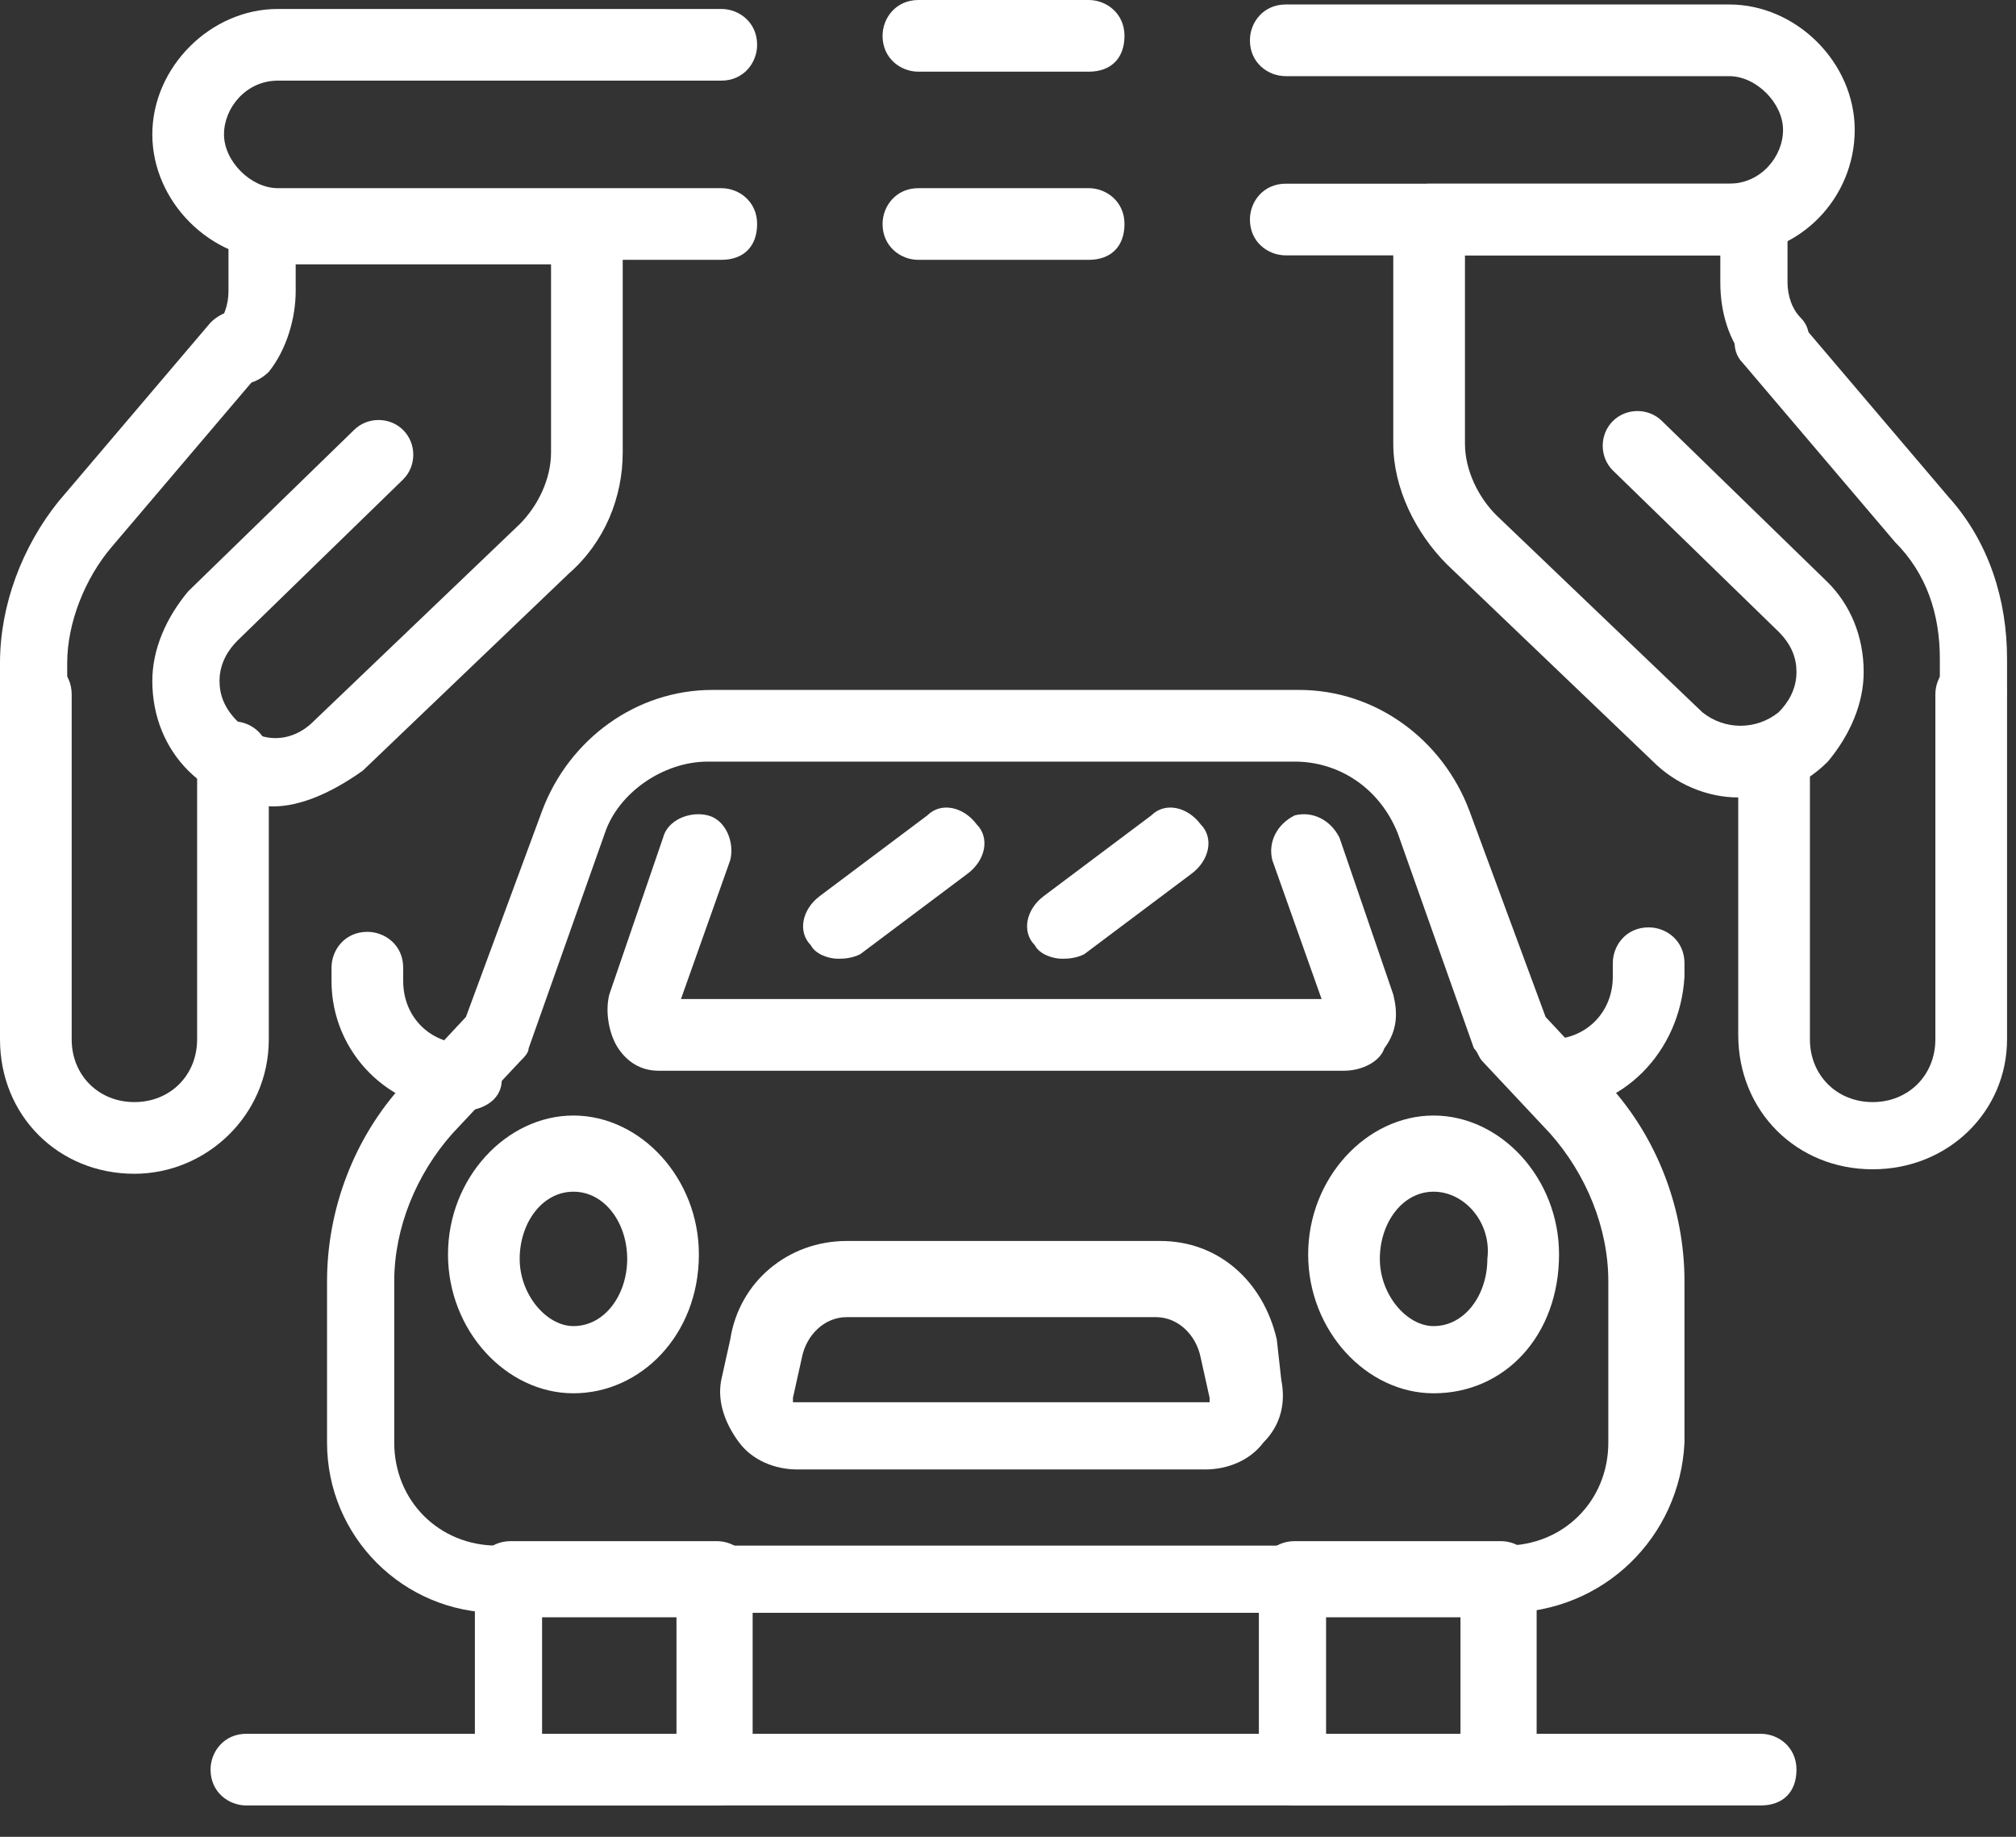 <?xml version="1.0" encoding="UTF-8"?> <svg xmlns="http://www.w3.org/2000/svg" width="45" height="41" viewBox="0 0 45 41" fill="none"><rect x="0" y="0" width="45" height="41" fill="#333333" stroke="none"/> <path d="M12.8 31.1C11.3 31.1 10 29.7 10 28C10 26.3 11.3 24.9 12.8 24.9C14.3 24.9 15.6 26.3 15.6 28C15.6 29.8 14.3 31.1 12.8 31.1ZM12.8 26.6C12.1 26.6 11.6 27.3 11.6 28.1C11.6 28.9 12.2 29.6 12.8 29.6C13.5 29.6 14 28.9 14 28.1C14 27.3 13.5 26.6 12.8 26.6Z" fill="white"></path> <path d="M33.6 36H11.1C9 36 7.3 34.3 7.3 32.2V28.6C7.3 27 7.9 25.4 9 24.2L10.4 22.7L12.1 18.1C12.7 16.5 14.2 15.4 15.9 15.4H29C30.7 15.4 32.2 16.5 32.8 18.1L34.5 22.7L35.9 24.2C37 25.4 37.6 27 37.6 28.6V32.2C37.5 34.3 35.8 36 33.6 36ZM15.8 17C14.8 17 13.8 17.7 13.5 18.6L11.8 23.4C11.8 23.5 11.7 23.6 11.6 23.7L10.1 25.3C9.3 26.2 8.8 27.4 8.8 28.6V32.2C8.8 33.5 9.8 34.5 11.1 34.5H33.6C34.9 34.5 35.9 33.5 35.9 32.2V28.6C35.9 27.4 35.4 26.2 34.6 25.3L33.1 23.7C33 23.6 33 23.5 32.9 23.4L31.2 18.6C30.8 17.6 29.9 17 28.9 17H15.8Z" fill="white"></path> <path d="M32 31.1C30.5 31.1 29.2 29.7 29.2 28C29.2 26.3 30.5 24.9 32 24.9C33.5 24.9 34.8 26.3 34.8 28C34.8 29.8 33.6 31.1 32 31.1ZM32 26.6C31.3 26.6 30.8 27.3 30.8 28.1C30.8 28.9 31.4 29.6 32 29.6C32.7 29.6 33.2 28.9 33.2 28.1C33.3 27.3 32.7 26.6 32 26.6Z" fill="white"></path> <path d="M26.9 32.8H17.8C17.3 32.8 16.8 32.6 16.5 32.2C16.2 31.8 16 31.3 16.1 30.8L16.3 29.9C16.5 28.6 17.6 27.7 18.9 27.7H25.9C27.2 27.7 28.2 28.6 28.5 29.9L28.6 30.8C28.7 31.3 28.6 31.8 28.2 32.2C27.9 32.6 27.4 32.8 26.9 32.8ZM18.9 29.4C18.4 29.4 18 29.8 17.9 30.3L17.7 31.2C17.7 31.3 17.7 31.3 17.7 31.3H17.8H26.9C27 31.3 27 31.3 27 31.3V31.2L26.8 30.3C26.7 29.8 26.3 29.4 25.8 29.4H18.9Z" fill="white"></path> <path d="M16 40.3H11.4C11 40.3 10.6 40 10.6 39.5V35.2C10.6 34.8 10.9 34.4 11.4 34.4H16C16.4 34.4 16.8 34.7 16.8 35.2V39.5C16.7 40 16.4 40.3 16 40.3ZM12.1 38.8H15.1V36.1H12.1V38.8Z" fill="white"></path> <path d="M33.5 40.3H28.9C28.5 40.3 28.1 40 28.1 39.5V35.2C28.1 34.8 28.4 34.4 28.9 34.4H33.5C33.9 34.4 34.3 34.7 34.3 35.2V39.5C34.2 40 33.9 40.3 33.5 40.3ZM29.6 38.8H32.6V36.1H29.6V38.8Z" fill="white"></path> <path d="M10.3 24.8C8.7 24.8 7.4 23.5 7.4 21.9V21.6C7.4 21.2 7.7 20.8 8.2 20.8C8.6 20.8 9 21.1 9 21.6V21.9C9 22.7 9.6 23.3 10.4 23.3C10.8 23.3 11.2 23.6 11.2 24.1C11.2 24.6 10.7 24.8 10.3 24.8Z" fill="white"></path> <path d="M34.6 24.8C34.2 24.8 33.8 24.5 33.8 24C33.8 23.5 34.1 23.2 34.6 23.2C35.4 23.2 36 22.6 36 21.8V21.5C36 21.1 36.3 20.7 36.8 20.7C37.2 20.7 37.6 21 37.6 21.5V21.8C37.5 23.5 36.2 24.8 34.6 24.8Z" fill="white"></path> <path d="M30 23.9H14.7C14.3 23.9 14 23.7 13.8 23.4C13.6 23.1 13.5 22.6 13.6 22.2L14.8 18.7C14.9 18.3 15.4 18.1 15.8 18.2C16.2 18.3 16.4 18.8 16.3 19.2L15.2 22.3H29.5L28.4 19.2C28.3 18.8 28.5 18.4 28.9 18.2C29.3 18.1 29.7 18.3 29.9 18.7L31.1 22.2C31.2 22.6 31.2 23 30.9 23.4C30.8 23.7 30.4 23.9 30 23.9Z" fill="white"></path> <path d="M18.7 21.4C18.5 21.4 18.2 21.3 18.1 21.1C17.8 20.8 17.9 20.3 18.3 20L20.7 18.2C21 17.9 21.5 18 21.8 18.4C22.1 18.7 22 19.2 21.6 19.5L19.2 21.3C19 21.4 18.8 21.4 18.7 21.4Z" fill="white"></path> <path d="M23.7 21.4C23.5 21.4 23.2 21.3 23.1 21.1C22.8 20.8 22.9 20.3 23.3 20L25.7 18.2C26 17.9 26.5 18 26.8 18.4C27.1 18.7 27 19.2 26.6 19.5L24.2 21.3C24 21.4 23.8 21.4 23.7 21.4Z" fill="white"></path> <path d="M39.3 40.3H5.5C5.1 40.3 4.7 40 4.7 39.5C4.7 39.1 5 38.7 5.5 38.7H39.3C39.7 38.7 40.1 39 40.1 39.5C40.1 40 39.8 40.3 39.3 40.3Z" fill="white"></path> <path d="M38.8 17.8C38.1 17.8 37.4 17.5 36.9 17L32.3 12.6C31.6 11.9 31.1 10.9 31.1 9.9V4.9C31.1 4.5 31.4 4.1 31.9 4.1H39.1C39.5 4.1 39.9 4.4 39.9 4.9V6.3C39.9 6.6 40 6.9 40.2 7.1C40.5 7.4 40.4 7.9 40.1 8.2C39.8 8.5 39.3 8.4 39 8.1C38.6 7.6 38.4 7 38.4 6.3V5.7H32.7V9.9C32.7 10.5 33 11.1 33.4 11.5L38 15.9C38.5 16.3 39.2 16.3 39.7 15.9C39.9 15.7 40.1 15.4 40.1 15C40.1 14.7 40 14.4 39.7 14.1L36 10.5C35.7 10.2 35.7 9.7 36 9.4C36.3 9.1 36.8 9.1 37.1 9.4L40.8 13C41.3 13.5 41.6 14.2 41.6 15C41.6 15.7 41.3 16.4 40.8 17C40.2 17.6 39.5 17.8 38.8 17.8Z" fill="white"></path> <path d="M44.1 16.2C43.7 16.2 43.3 15.9 43.3 15.4V14.7C43.3 13.7 43 12.8 42.3 12.1L38.9 8.1C38.6 7.8 38.7 7.3 39 7C39.3 6.7 39.8 6.8 40.1 7.1L43.5 11.1C44.4 12.1 44.8 13.4 44.8 14.7V15.4C44.8 15.8 44.5 16.2 44.1 16.2Z" fill="white"></path> <path d="M41.8 26.1C40.1 26.1 38.8 24.8 38.8 23.1V16.9C38.8 16.5 39.1 16.1 39.6 16.1C40 16.1 40.4 16.4 40.4 16.9V23.2C40.4 24 41 24.6 41.8 24.6C42.6 24.6 43.2 24 43.2 23.2V15.5C43.2 15.1 43.5 14.7 44 14.7C44.4 14.7 44.8 15 44.8 15.5V23.2C44.8 24.8 43.5 26.1 41.8 26.1Z" fill="white"></path> <path d="M38.6 5.7H28.7C28.3 5.7 27.9 5.4 27.9 4.9C27.9 4.5 28.2 4.1 28.7 4.1H38.6C39.3 4.1 39.8 3.5 39.8 2.9C39.8 2.3 39.2 1.7 38.6 1.7H28.7C28.3 1.7 27.9 1.4 27.9 0.9C27.9 0.5 28.2 0.1 28.7 0.1H38.6C40.1 0.1 41.4 1.4 41.4 2.9C41.4 4.4 40.2 5.7 38.6 5.7Z" fill="white"></path> <path d="M6.1 18C5.4 18 4.7 17.7 4.2 17.2C3.7 16.7 3.4 16 3.4 15.2C3.4 14.5 3.7 13.8 4.2 13.2L7.9 9.6C8.2 9.3 8.7 9.3 9 9.6C9.3 9.9 9.3 10.4 9 10.7L5.3 14.3C5.1 14.5 4.9 14.8 4.9 15.2C4.9 15.5 5 15.8 5.3 16.1C5.8 16.6 6.5 16.6 7 16.1L11.6 11.7C12 11.3 12.3 10.7 12.3 10.1V5.9H6.6V6.5C6.6 7.1 6.4 7.8 6 8.3C5.7 8.6 5.2 8.7 4.9 8.4C4.6 8.1 4.5 7.6 4.8 7.3C5 7.1 5.1 6.8 5.1 6.5V5.1C5.1 4.7 5.4 4.3 5.9 4.3H13.1C13.5 4.3 13.9 4.6 13.9 5.1V10.1C13.9 11.1 13.5 12.1 12.7 12.8L8.1 17.2C7.4 17.7 6.7 18 6.1 18Z" fill="white"></path> <path d="M0.8 16.3C0.4 16.3 0 16 0 15.5V14.8C0 13.5 0.5 12.2 1.3 11.2L4.7 7.2C5 6.9 5.5 6.8 5.8 7.1C6.1 7.4 6.2 7.9 5.9 8.2L2.5 12.2C1.9 12.9 1.5 13.9 1.5 14.8V15.5C1.5 16 1.2 16.3 0.8 16.3Z" fill="white"></path> <path d="M3 26.2C1.3 26.2 0 24.9 0 23.2V15.5C0 15.1 0.3 14.7 0.8 14.7C1.2 14.7 1.6 15 1.6 15.5V23.2C1.6 24 2.2 24.6 3 24.6C3.8 24.6 4.4 24 4.4 23.2V16.9C4.4 16.5 4.7 16.1 5.2 16.1C5.6 16.1 6 16.4 6 16.9V23.2C6 24.9 4.6 26.2 3 26.2Z" fill="white"></path> <path d="M16.1 5.8H6.2C4.7 5.8 3.4 4.5 3.4 3C3.4 1.5 4.7 0.2 6.2 0.2H16.1C16.5 0.2 16.9 0.5 16.9 1C16.9 1.4 16.6 1.8 16.1 1.8H6.2C5.5 1.8 5 2.4 5 3C5 3.6 5.6 4.2 6.2 4.2H16.1C16.5 4.2 16.9 4.5 16.9 5C16.9 5.5 16.6 5.8 16.1 5.8Z" fill="white"></path> <path d="M24.3 1.6H20.5C20.1 1.6 19.7 1.3 19.7 0.8C19.7 0.4 20 0 20.5 0H24.3C24.7 0 25.1 0.3 25.1 0.8C25.1 1.3 24.8 1.6 24.3 1.6Z" fill="white"></path> <path d="M24.3 5.8H20.5C20.1 5.8 19.7 5.5 19.7 5C19.7 4.6 20 4.2 20.5 4.2H24.3C24.7 4.2 25.1 4.5 25.1 5C25.1 5.5 24.8 5.8 24.3 5.8Z" fill="white"></path> </svg> 